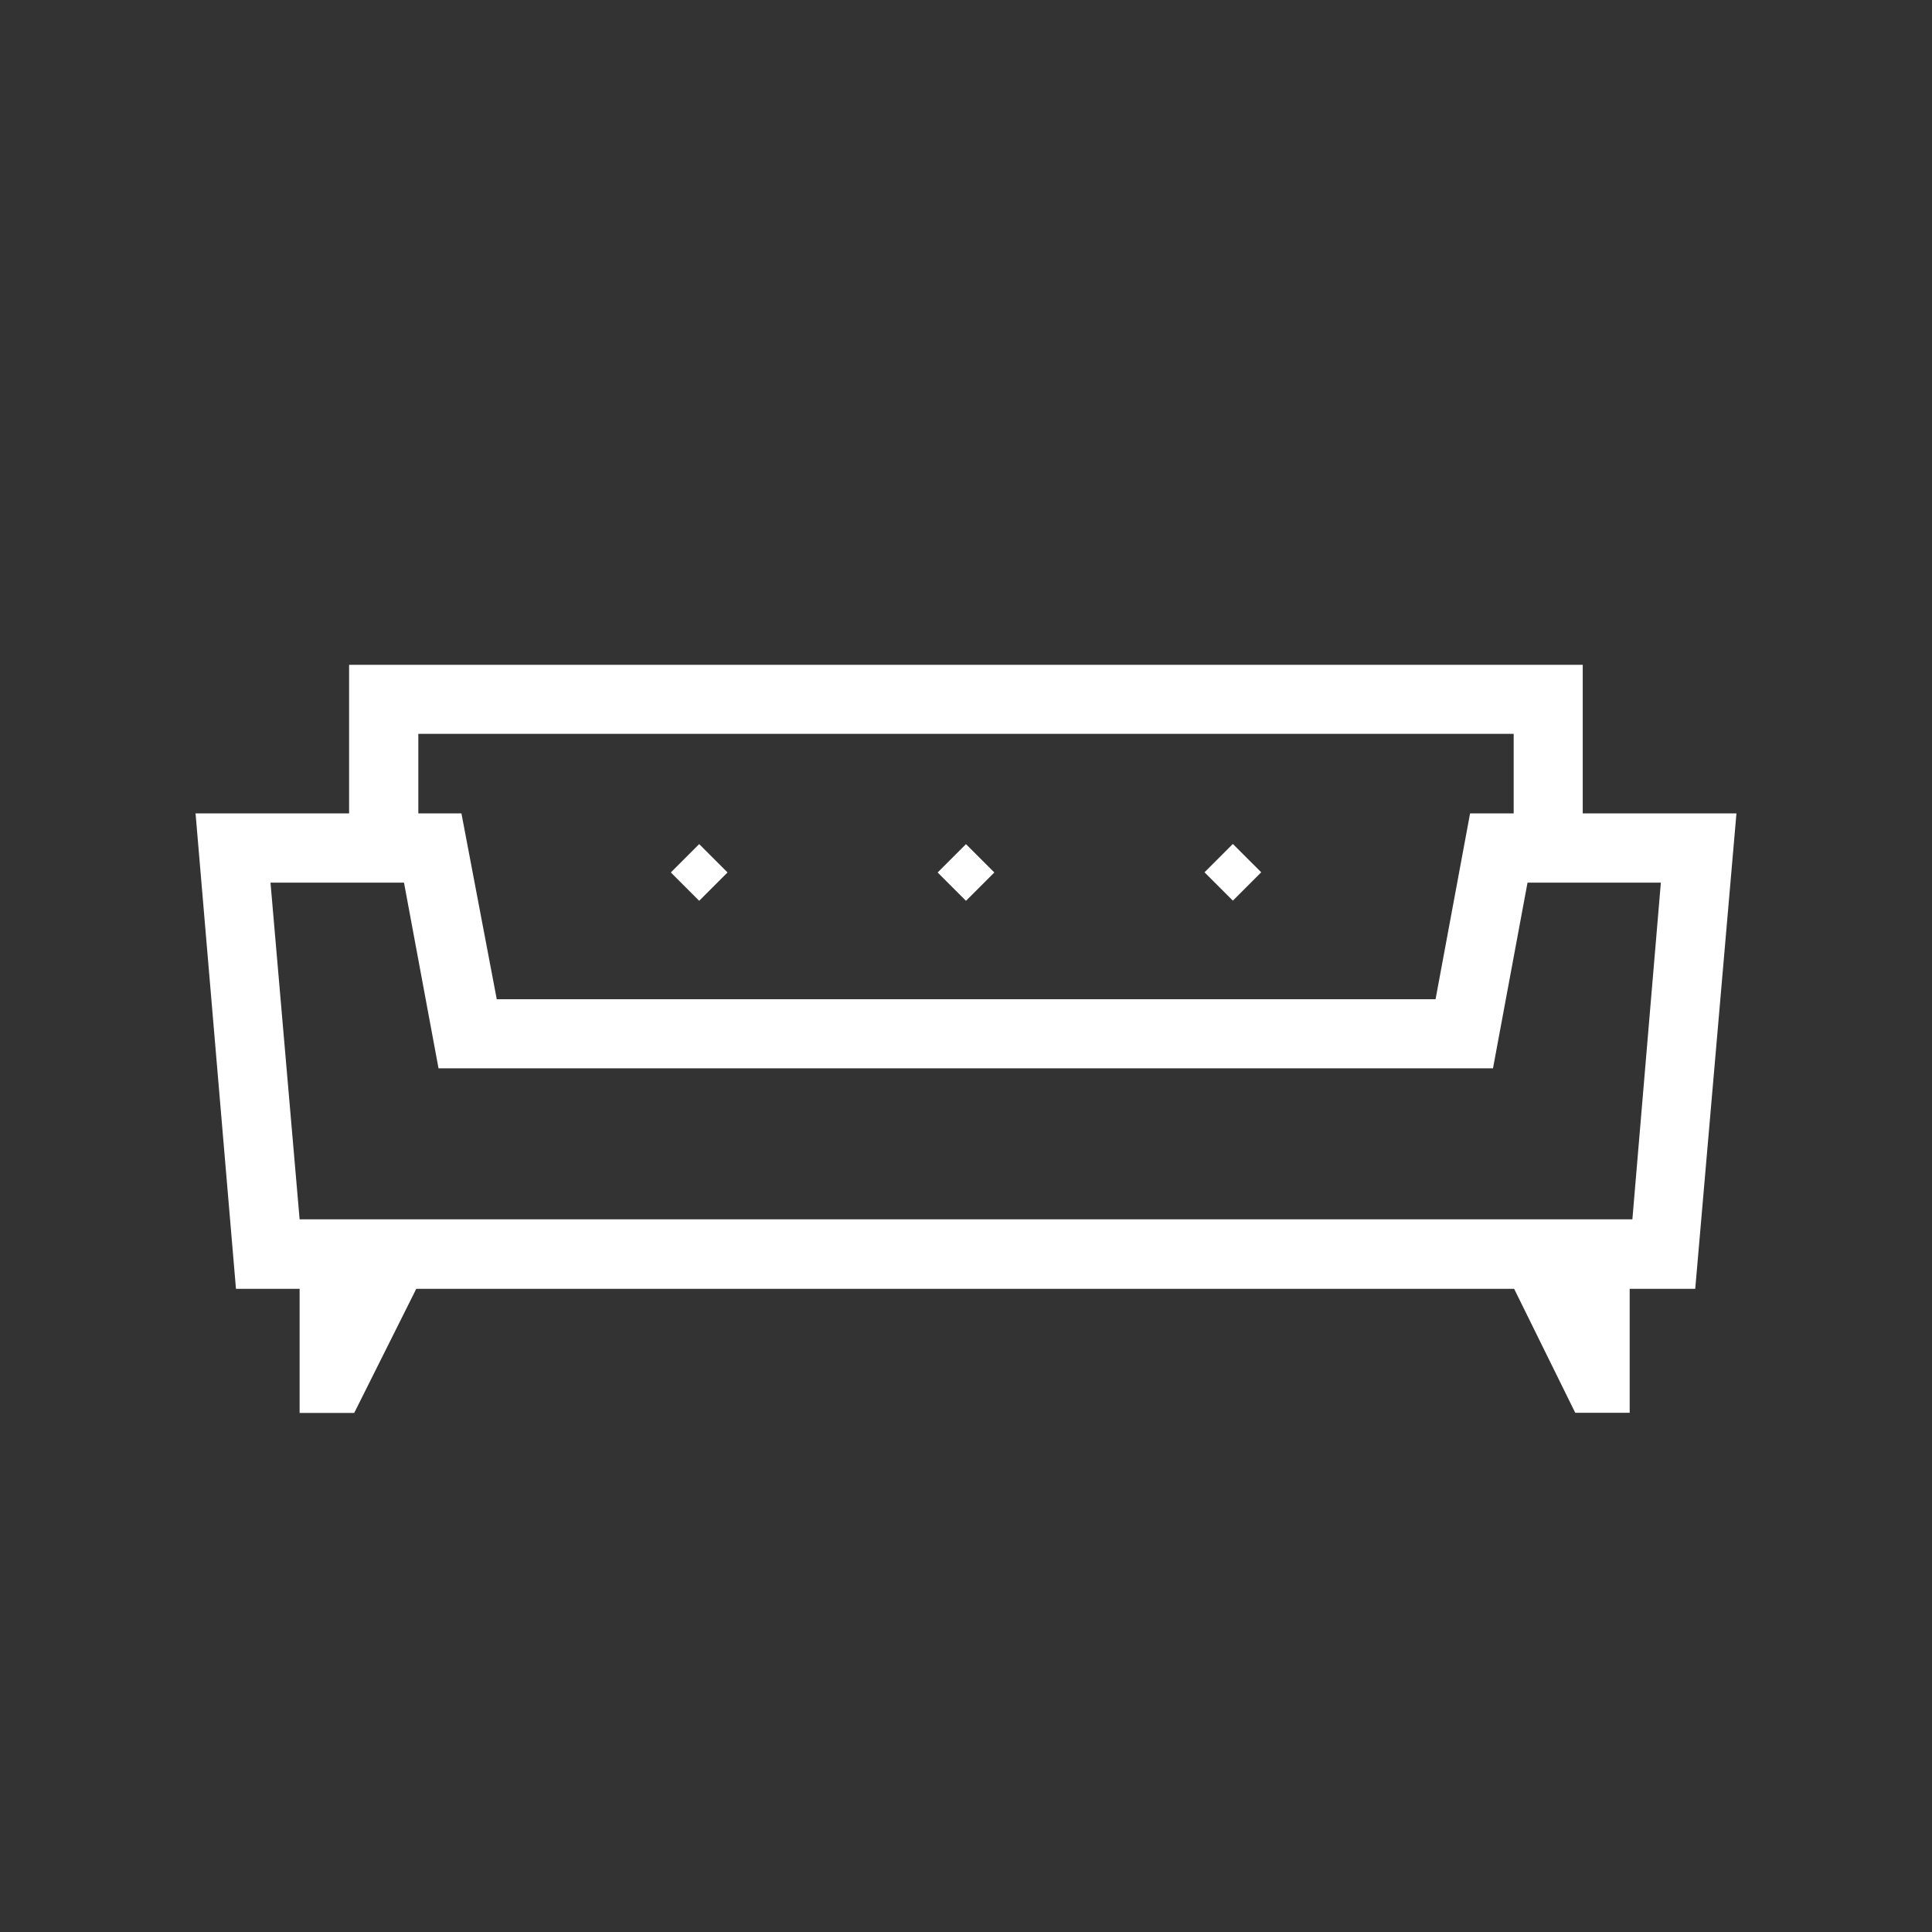 <svg id="Layer_1" data-name="Layer 1" xmlns="http://www.w3.org/2000/svg" viewBox="0 0 121.42 121.42"><rect x="0" y="0" width="121.42" height="121.42" fill="#333333" stroke="none"/><defs><style>.cls-1{fill:#fff;}</style></defs><path class="cls-1" d="M109.13,51.12H99.47V41.78H21.94v9.34H12.29L14.83,81h4v7.8h3.43L26.16,81h69L99,88.79h3.42V81h4.12Zm-82.84-5H95.13v5H92.39L90.22,62.8h-59L29,51.12H26.29Zm76.3,30.51H18.83L17,55.47h8.39l2.17,11.67H93.83L96,55.47h8.38Z"/><rect class="cls-1" x="42.68" y="53.57" width="2.52" height="2.52" transform="translate(-25.9 47.13) rotate(-45)"/><rect class="cls-1" x="59.45" y="53.57" width="2.52" height="2.52" transform="translate(-20.99 58.99) rotate(-45)"/><rect class="cls-1" x="76.22" y="53.57" width="2.52" height="2.52" transform="translate(-16.07 70.87) rotate(-45.02)"/></svg>